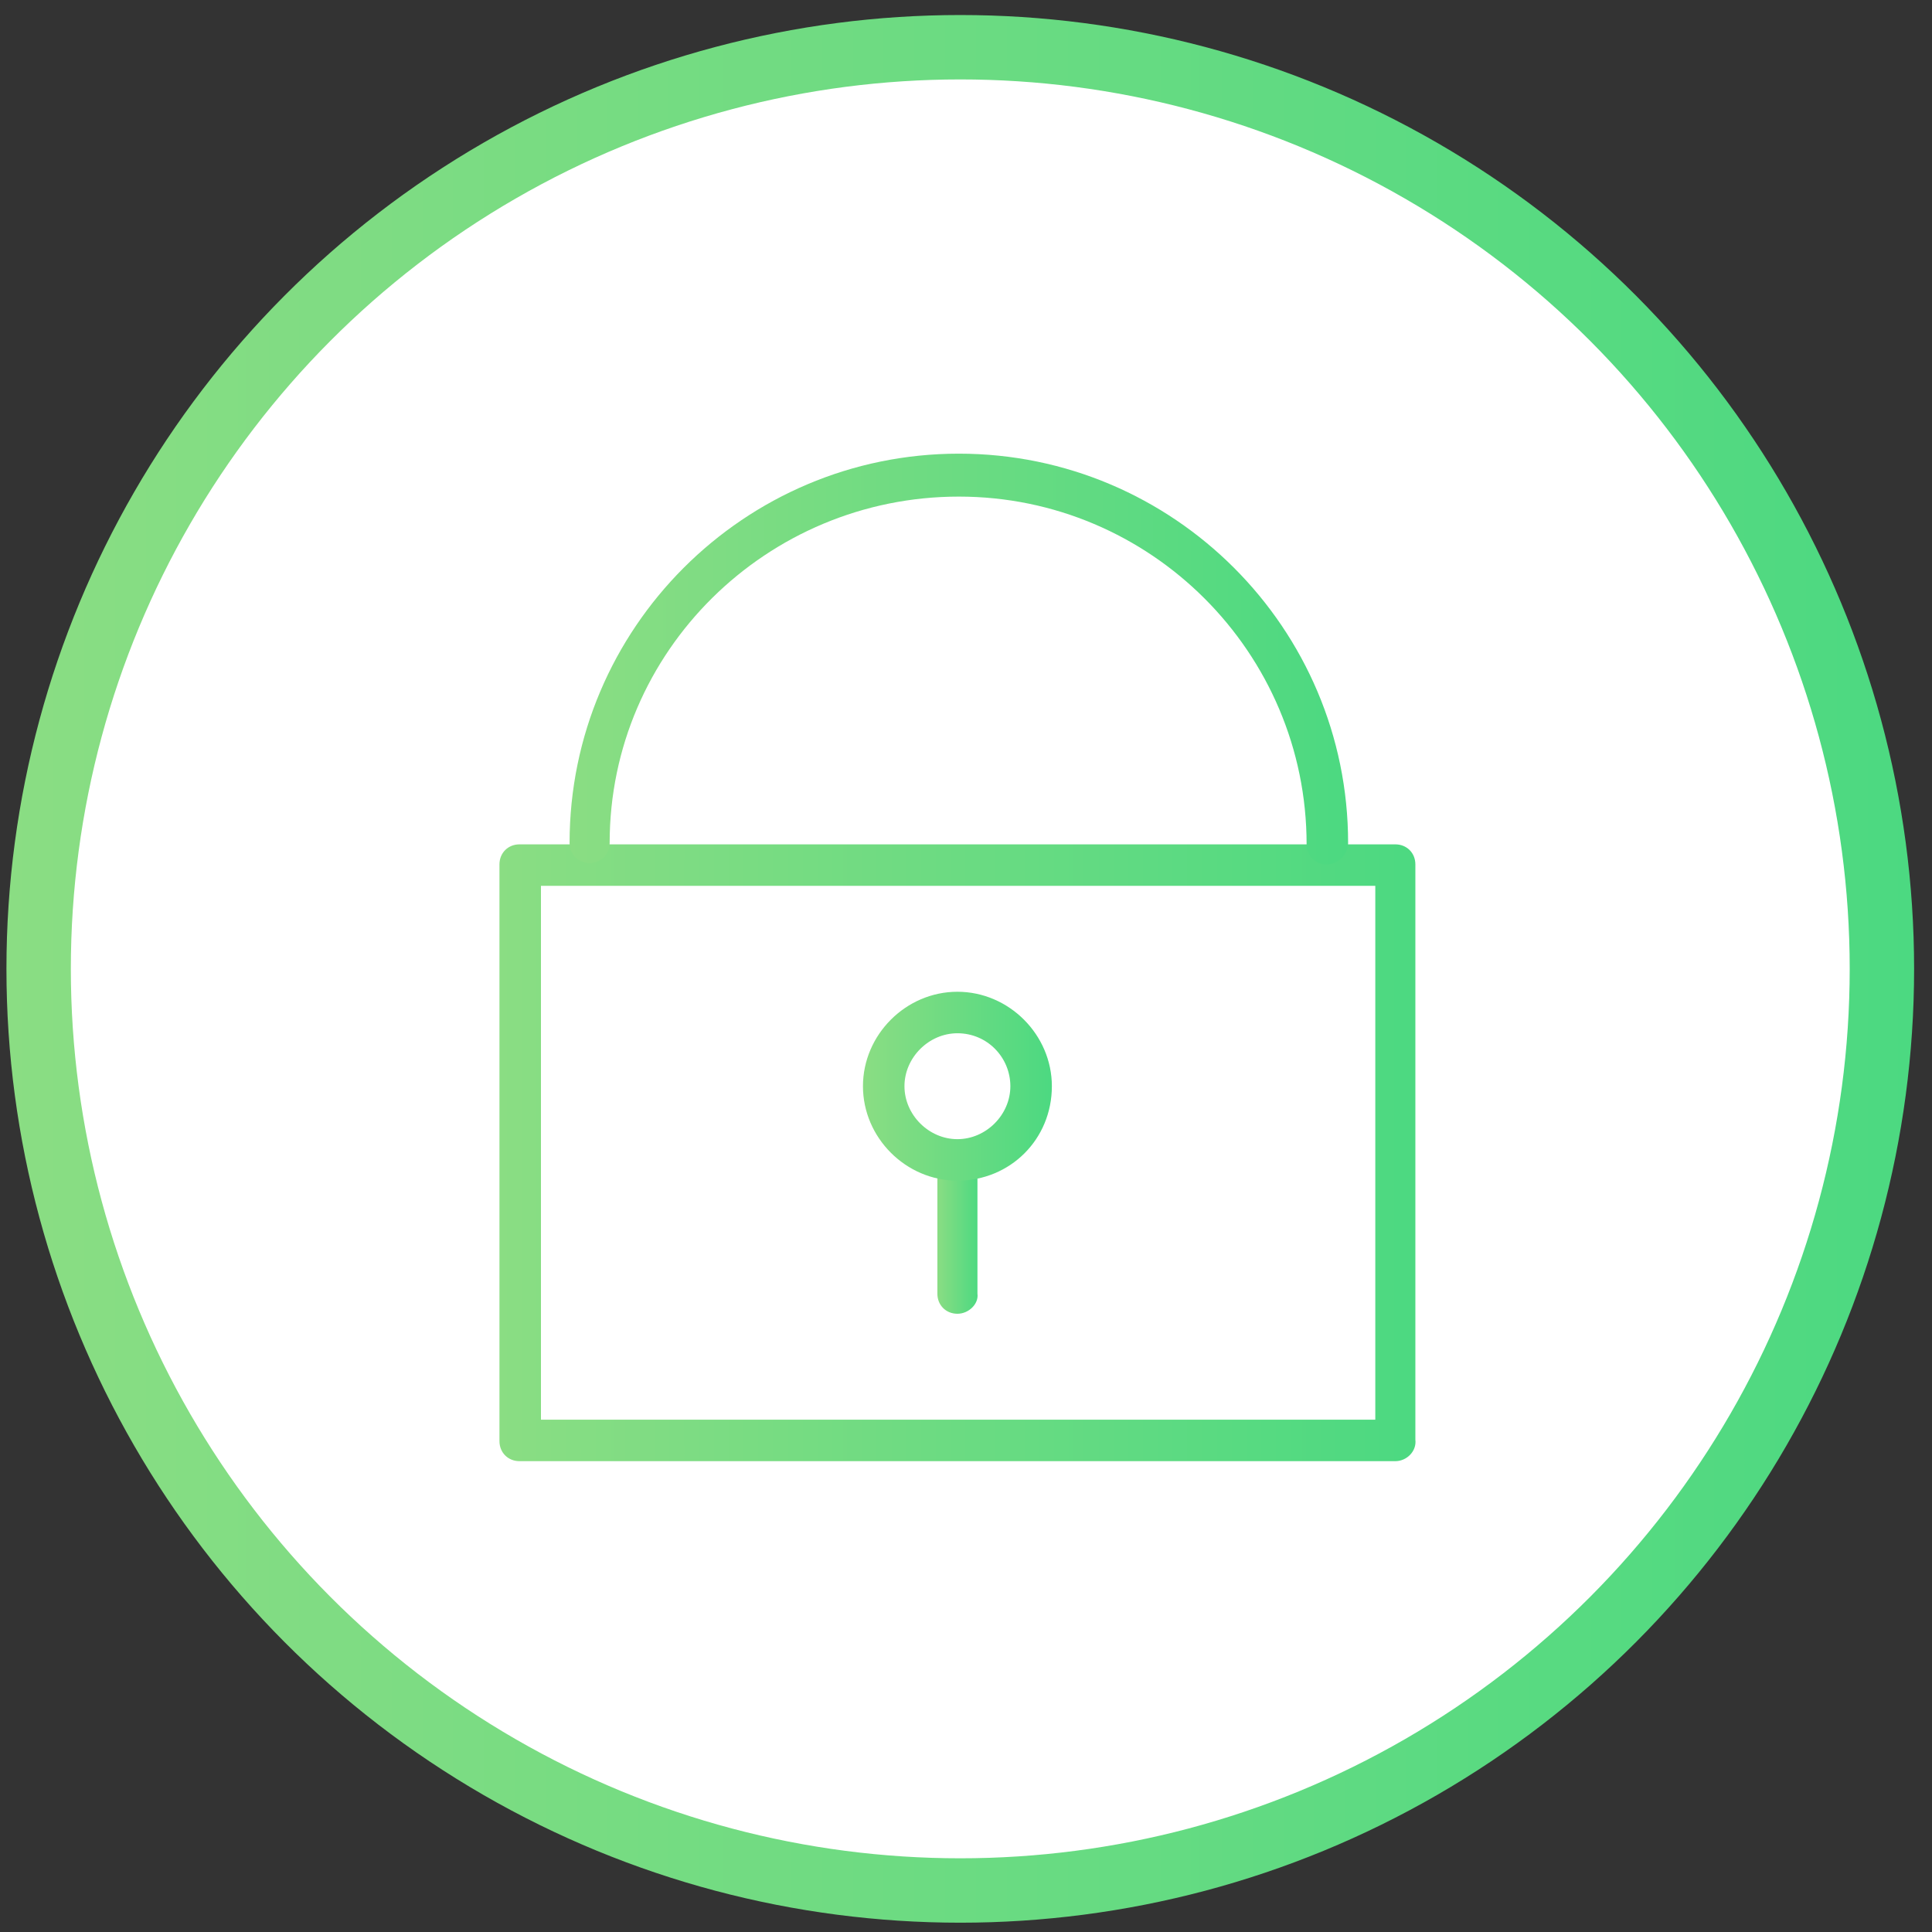 <?xml version="1.0" encoding="utf-8"?>
<!-- Generator: Adobe Illustrator 19.2.0, SVG Export Plug-In . SVG Version: 6.00 Build 0)  -->
<svg version="1.1" id="Layer_1" xmlns="http://www.w3.org/2000/svg" xmlns:xlink="http://www.w3.org/1999/xlink" x="0px" y="0px"
	 viewBox="0 0 135 135" style="enable-background:new 0 0 135 135;" xml:space="preserve">
<rect x="0" y="0" width="135" height="135" fill="#333333" stroke="none"/>
<style type="text/css">
	.st0{fill:#FFFFFF;stroke:url(#SVGID_1_);stroke-width:4.5;stroke-miterlimit:10;}
	.st1{display:none;}
	.st2{display:inline;fill:url(#SVGID_2_);}
	.st3{display:inline;fill:url(#SVGID_3_);}
	.st4{display:inline;fill:url(#SVGID_4_);}
	.st5{display:inline;fill:url(#SVGID_5_);}
	.st6{display:inline;fill:url(#SVGID_6_);}
	.st7{display:inline;fill:url(#SVGID_7_);}
	.st8{fill:url(#SVGID_8_);}
	.st9{fill:url(#SVGID_9_);}
	.st10{fill:url(#SVGID_10_);}
	.st11{fill:url(#SVGID_11_);}
</style>
<linearGradient id="SVGID_1_" gradientUnits="userSpaceOnUse" x1="0.511" y1="67.699" x2="133.72" y2="67.699">
	<stop  offset="0" style="stop-color:#8ADD83"/>
	<stop  offset="1" style="stop-color:#4CD981"/>
</linearGradient>
<circle class="st0" cx="67.1" cy="67.7" r="64.4"/>
<g class="st1">
	<linearGradient id="SVGID_2_" gradientUnits="userSpaceOnUse" x1="42.38" y1="70.273" x2="45.297" y2="70.273">
		<stop  offset="0" style="stop-color:#8ADD83"/>
		<stop  offset="1" style="stop-color:#4CD981"/>
	</linearGradient>
	<path class="st2" d="M43.8,105.6c-0.8,0-1.5-0.7-1.5-1.5V36.5c0-0.8,0.7-1.5,1.5-1.5s1.5,0.7,1.5,1.5v67.6
		C45.3,104.9,44.6,105.6,43.8,105.6z"/>
	<linearGradient id="SVGID_3_" gradientUnits="userSpaceOnUse" x1="66.049" y1="70.273" x2="68.965" y2="70.273">
		<stop  offset="0" style="stop-color:#8ADD83"/>
		<stop  offset="1" style="stop-color:#4CD981"/>
	</linearGradient>
	<path class="st3" d="M67.5,105.6c-0.8,0-1.5-0.7-1.5-1.5V36.5c0-0.8,0.7-1.5,1.5-1.5c0.8,0,1.5,0.7,1.5,1.5v67.6
		C69,104.9,68.3,105.6,67.5,105.6z"/>
	<linearGradient id="SVGID_4_" gradientUnits="userSpaceOnUse" x1="89.717" y1="70.281" x2="92.634" y2="70.281">
		<stop  offset="0" style="stop-color:#8ADD83"/>
		<stop  offset="1" style="stop-color:#4CD981"/>
	</linearGradient>
	<path class="st4" d="M91.2,105.6c-0.8,0-1.5-0.7-1.5-1.5V36.5c0-0.8,0.7-1.5,1.5-1.5c0.8,0,1.5,0.7,1.5,1.5v67.6
		C92.6,104.9,92,105.6,91.2,105.6z"/>
	<linearGradient id="SVGID_5_" gradientUnits="userSpaceOnUse" x1="31.949" y1="48.3" x2="55.714" y2="48.3">
		<stop  offset="0" style="stop-color:#8ADD83"/>
		<stop  offset="1" style="stop-color:#4CD981"/>
	</linearGradient>
	<path class="st5" d="M54.3,49.8H33.4c-0.8,0-1.5-0.7-1.5-1.5s0.7-1.5,1.5-1.5h20.8c0.8,0,1.5,0.7,1.5,1.5S55.1,49.8,54.3,49.8z"/>
	<linearGradient id="SVGID_6_" gradientUnits="userSpaceOnUse" x1="55.617" y1="75.357" x2="79.383" y2="75.357">
		<stop  offset="0" style="stop-color:#8ADD83"/>
		<stop  offset="1" style="stop-color:#4CD981"/>
	</linearGradient>
	<path class="st6" d="M77.9,76.8H57.1c-0.8,0-1.5-0.7-1.5-1.5c0-0.8,0.7-1.5,1.5-1.5h20.8c0.8,0,1.5,0.7,1.5,1.5
		C79.4,76.1,78.7,76.8,77.9,76.8z"/>
	<linearGradient id="SVGID_7_" gradientUnits="userSpaceOnUse" x1="79.286" y1="65.204" x2="103.051" y2="65.204">
		<stop  offset="0" style="stop-color:#8ADD83"/>
		<stop  offset="1" style="stop-color:#4CD981"/>
	</linearGradient>
	<path class="st7" d="M101.6,66.7H80.7c-0.8,0-1.5-0.7-1.5-1.5c0-0.8,0.7-1.5,1.5-1.5h20.8c0.8,0,1.5,0.7,1.5,1.5
		C103.1,66,102.4,66.7,101.6,66.7z"/>
</g>
<g>
	<linearGradient id="SVGID_8_" gradientUnits="userSpaceOnUse" x1="34.894" y1="80.528" x2="98.989" y2="80.528">
		<stop  offset="0" style="stop-color:#8ADD83"/>
		<stop  offset="1" style="stop-color:#4CD981"/>
	</linearGradient>
	<path class="st8" d="M97.5,102.1H36.3c-0.8,0-1.4-0.6-1.4-1.4V60.4c0-0.8,0.6-1.4,1.4-1.4h61.2c0.8,0,1.4,0.6,1.4,1.4v40.2
		C99,101.4,98.3,102.1,97.5,102.1z M37.8,99.2h58.3V61.9H37.8V99.2z"/>
	<linearGradient id="SVGID_9_" gradientUnits="userSpaceOnUse" x1="39.73" y1="46.056" x2="94.168" y2="46.056">
		<stop  offset="0" style="stop-color:#8ADD83"/>
		<stop  offset="1" style="stop-color:#4CD981"/>
	</linearGradient>
	<path class="st9" d="M92.7,60.4c-0.8,0-1.4-0.6-1.4-1.4c0-13.4-10.9-24.3-24.3-24.3S42.6,45.5,42.6,58.9c0,0.8-0.6,1.4-1.4,1.4
		s-1.4-0.6-1.4-1.4c0-15,12.2-27.2,27.2-27.2s27.2,12.2,27.2,27.2C94.2,59.7,93.5,60.4,92.7,60.4z"/>
	<linearGradient id="SVGID_10_" gradientUnits="userSpaceOnUse" x1="65.499" y1="86.064" x2="68.384" y2="86.064">
		<stop  offset="0" style="stop-color:#8ADD83"/>
		<stop  offset="1" style="stop-color:#4CD981"/>
	</linearGradient>
	<path class="st10" d="M66.9,91.8c-0.8,0-1.4-0.6-1.4-1.4v-8.5c0-0.8,0.6-1.4,1.4-1.4s1.4,0.6,1.4,1.4v8.5
		C68.4,91.1,67.7,91.8,66.9,91.8z"/>
	<linearGradient id="SVGID_11_" gradientUnits="userSpaceOnUse" x1="60.334" y1="75.899" x2="73.549" y2="75.899">
		<stop  offset="0" style="stop-color:#8ADD83"/>
		<stop  offset="1" style="stop-color:#4CD981"/>
	</linearGradient>
	<path class="st11" d="M66.9,82.5c-3.6,0-6.6-3-6.6-6.6c0-3.6,3-6.6,6.6-6.6c3.6,0,6.6,3,6.6,6.6C73.5,79.6,70.6,82.5,66.9,82.5z
		 M66.9,72.2c-2,0-3.7,1.7-3.7,3.7s1.7,3.7,3.7,3.7s3.7-1.7,3.7-3.7S69,72.2,66.9,72.2z"/>
</g>
<g>
</g>
<g>
</g>
<g>
</g>
<g>
</g>
<g>
</g>
<g>
</g>
</svg>

